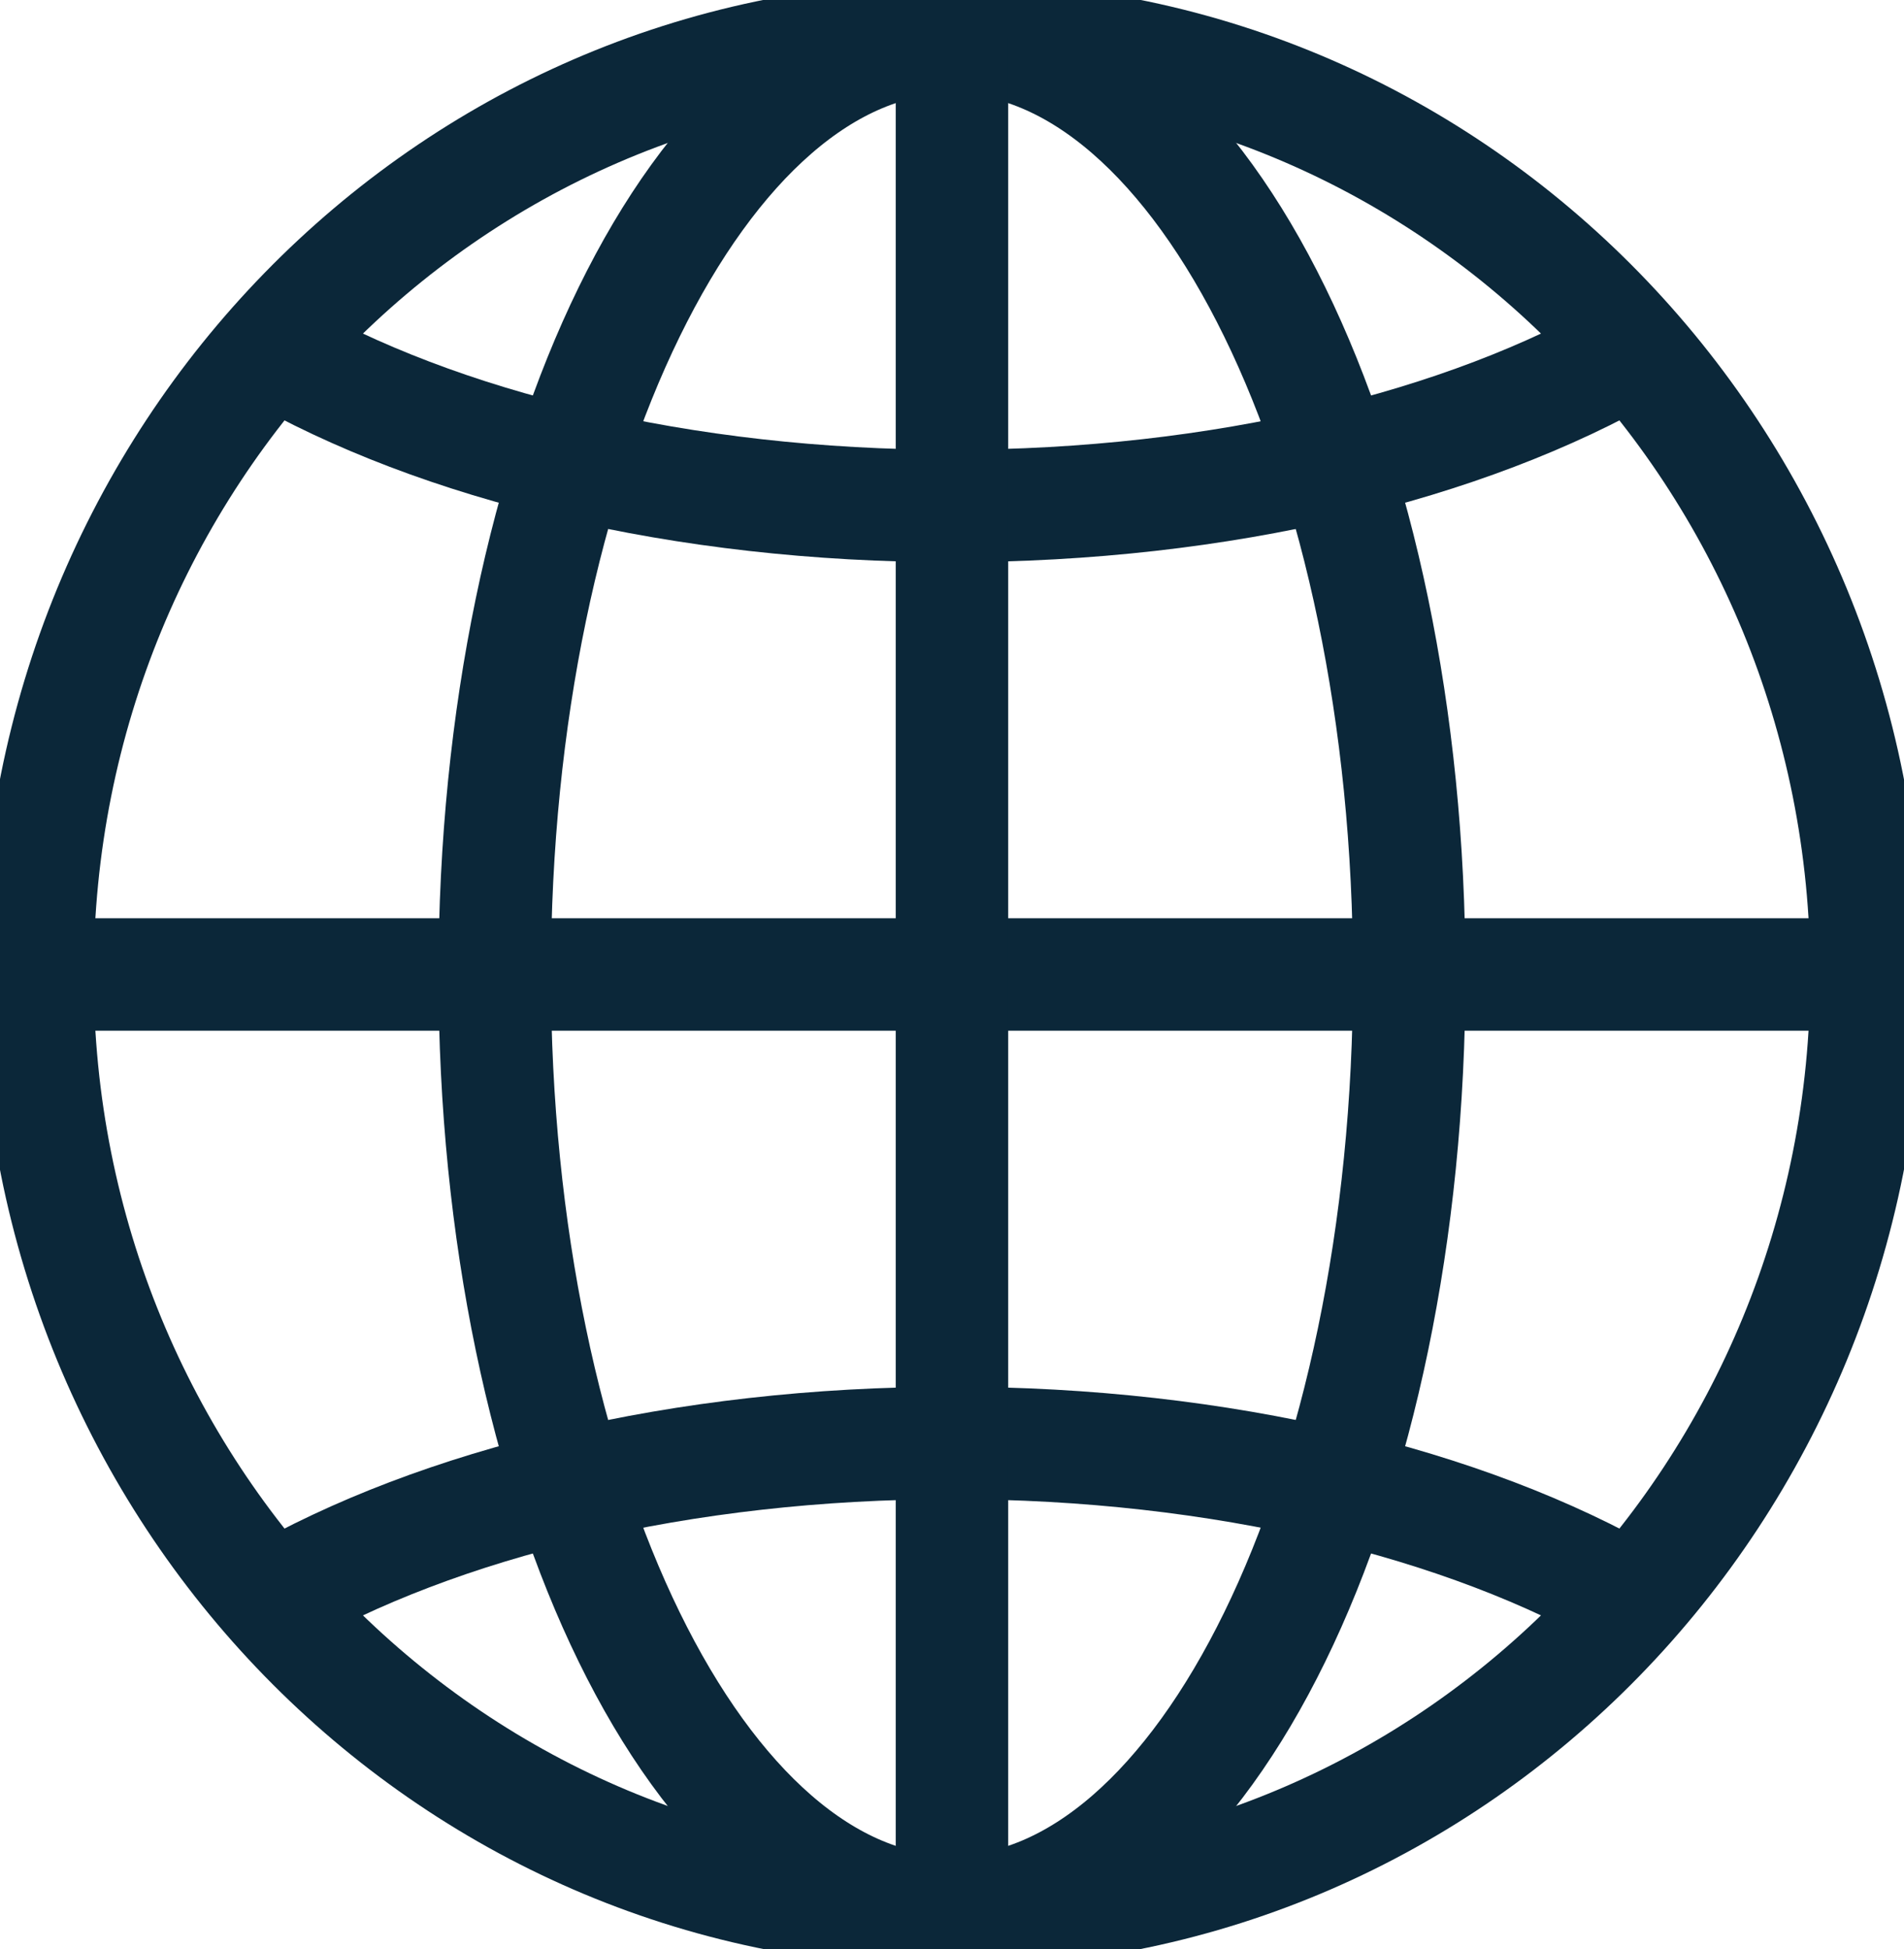 <?xml version="1.0" encoding="utf-8"?>
<!-- Generator: Adobe Illustrator 25.3.1, SVG Export Plug-In . SVG Version: 6.00 Build 0)  -->
<svg version="1.1" id="Layer_1" xmlns="http://www.w3.org/2000/svg" xmlns:xlink="http://www.w3.org/1999/xlink" x="0px" y="0px"
	 viewBox="0 0 50.8 52" style="enable-background:new 0 0 50.8 52;" xml:space="preserve">
<style type="text/css">
	.st0{fill:none;stroke:#0B2739;stroke-width:3;stroke-miterlimit:10;}
</style>
<g id="website-icon" transform="translate(0.499 0.499)">
	<g id="Group_18" transform="translate(0 0)">
		<path id="Path_54" class="st0" d="M49.3,25.5c0,13.8-10.9,25-24.4,25S0.5,39.3,0.5,25.5s10.9-25,24.4-25S49.3,11.7,49.3,25.5z"/>
		<path id="Path_55" class="st0" d="M37.1,25.5c0,13.8-5.5,25-12.2,25s-12.2-11.2-12.2-25s5.5-25,12.2-25S37.1,11.7,37.1,25.5z"/>
		<path id="Path_56" class="st0" d="M43.1,8.8c-4.5,2.6-11,4.2-18.2,4.2S11.2,11.4,6.7,8.8"/>
		<path id="Path_57" class="st0" d="M6.7,42.2c4.5-2.6,11-4.2,18.2-4.2s13.7,1.6,18.2,4.2"/>
		<line id="Line_1" class="st0" x1="0.5" y1="25.5" x2="49.3" y2="25.5"/>
		<line id="Line_2" class="st0" x1="24.9" y1="0.5" x2="24.9" y2="50.5"/>
	</g>
</g>
</svg>
